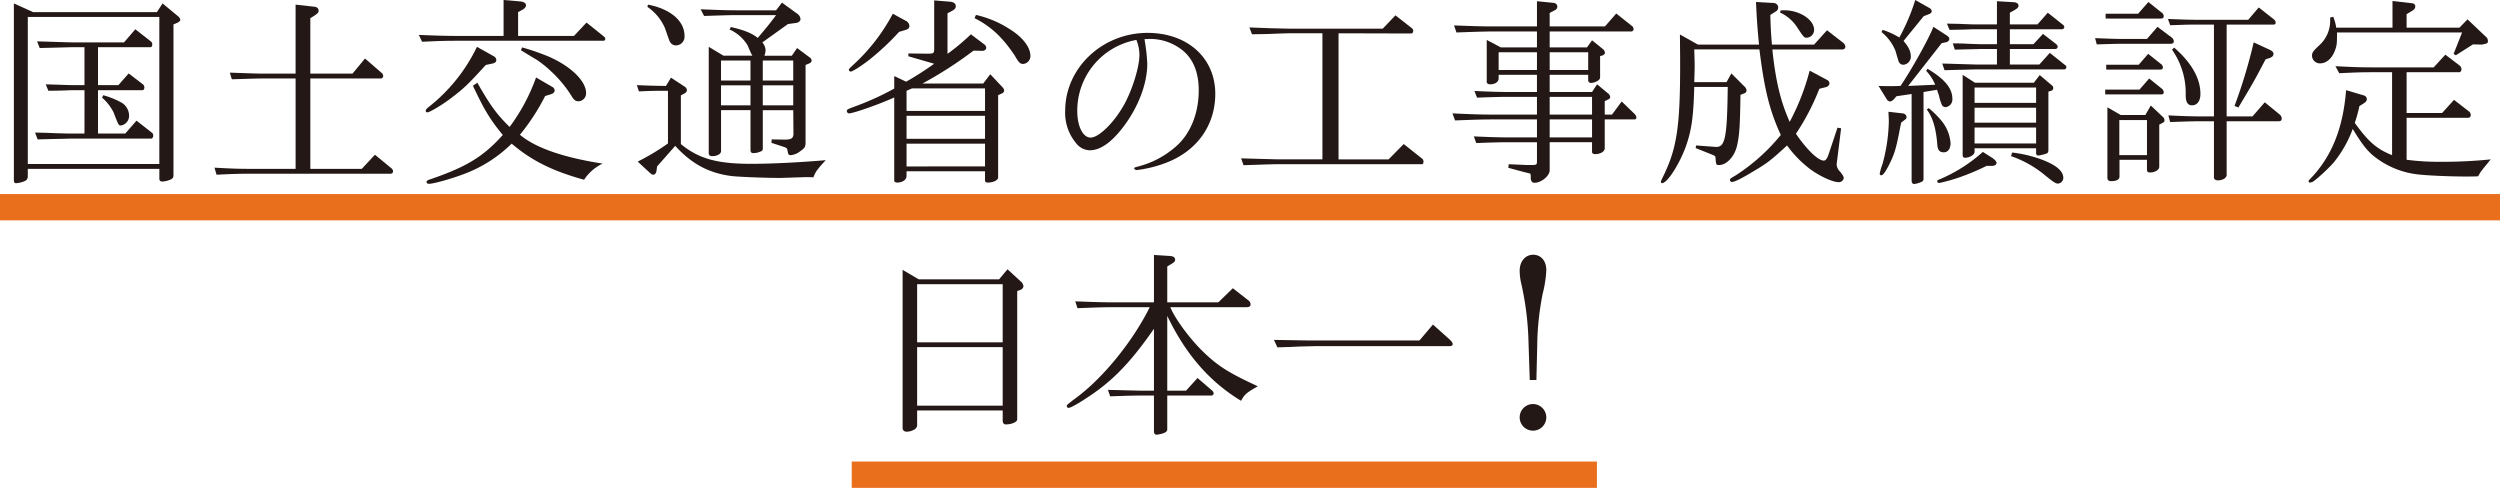 <svg xmlns="http://www.w3.org/2000/svg" width="664.842" height="129.745" viewBox="0 0 664.842 129.745"><defs><style>.cls-1{fill:#231815;}.cls-2{fill:none;stroke:#ea6f1d;stroke-miterlimit:10;stroke-width:7px;}</style></defs><g id="レイヤー_2" data-name="レイヤー 2"><g id="レイヤー_1-2" data-name="レイヤー 1"><path class="cls-1" d="M8.787,3.219H41.728L43.23.912l4.078,3.38a1.475,1.475,0,0,1,.643.966c0,.268-.322.59-.8.8l-1.019.43V46.568c0,.751-.268,1.019-1.18,1.342a6.585,6.585,0,0,1-1.771.375c-.536,0-.8-.268-.8-.751V44.905H7.392V46.89a1.258,1.258,0,0,1-.751,1.234,6.641,6.641,0,0,1-2.361.59c-.375,0-.59-.215-.59-.7V.912Zm33.585,40.4V4.507H7.392V43.618Zm-19.9-19.637H19.356c-.376,0-1.5.054-3.166.108l-3.326.054-.7-1.717c5.472.161,6.384.215,7.189.215h3.112V12.554H19.087c-3.916.108-8.476.215-8.53.215L9.86,11c5.687.16,6.438.214,9.227.268h13.9l3-3.488,4.239,3.326a1.063,1.063,0,0,1,.268.752c0,.375-.215.7-.483.7H26.062V22.641H31.48l2.737-3.112,3.916,3a1.56,1.56,0,0,1,.268.751c0,.322-.214.7-.429.7H26.062V35.517h7.243l3-3.434,4.238,3.326c.108.054.215.483.215.751,0,.322-.322.7-.536.7H18.6c-1.126.054-2.843.054-8.584.215l-.7-1.824c2.254.054,4.346.107,5.1.161,2.092.054,3.541.108,4.184.108h3.864Zm4.989,1.342a22.31,22.31,0,0,1,4.989,2.038,4.1,4.1,0,0,1,1.878,3.381,2.589,2.589,0,0,1-2.146,2.628c-.644,0-.644,0-1.931-3.38a12.517,12.517,0,0,0-3.112-4.023Z"/><path class="cls-1" d="M78.613,20.87H70.4c-1.878,0-3.594.054-8.745.214l-.537-1.77c5.849.215,7.4.268,9.282.268h8.209V1.234l4.828.536q1.287.081,1.287,1.127c0,.429-.214.644-1.072,1.234l-1.127.7V19.582H93.742l3.326-4.023,4.453,3.862a.938.938,0,0,1,.375.751.635.635,0,0,1-.643.7H82.529V44.905H96.21L99.7,41.149,104.15,44.8a1.124,1.124,0,0,1,.375.751.609.609,0,0,1-.59.644H67.614c-4.131,0-5.472.053-10.032.268l-.537-1.878c4.829.269,6.17.322,10.569.322h11Z"/><path class="cls-1" d="M138.319.375c1.02.108,1.556.483,1.556,1.02,0,.483-.375.912-1.019,1.234l-1.073.59V9.55h14.861l3.326-3.541,4.56,3.648c.322.268.43.429.43.7a.473.473,0,0,1-.43.483H121.956c-3.863,0-5.2.054-9.71.268l-.859-1.823c5.312.214,7.35.268,10.569.268H133.92V0Zm-7.081,14.54a1.251,1.251,0,0,1,.751,1.019c0,.537-.322.805-1.02.966l-1.77.375c-4.882,5.312-5.526,5.955-9.067,8.692-2.361,1.824-5.848,3.916-6.491,3.916a.424.424,0,0,1-.43-.429c0-.215.215-.483.537-.8a45.177,45.177,0,0,0,13.09-16.2ZM126.946,22c3.38,5.955,5.15,8.422,8.584,11.749A50.224,50.224,0,0,0,142.558,20.6l4.238,2.467a1.148,1.148,0,0,1,.7.966c0,.537-.376.859-1.127,1.073l-1.395.43a56.923,56.923,0,0,1-6.706,10.3c4.131,3.488,11.588,6.063,22,7.672a12.018,12.018,0,0,0-4.935,4.292c-8.37-2.307-13.9-5.043-19.261-9.6a36.043,36.043,0,0,1-12.608,8.047c-3.219,1.234-8.1,2.629-9.335,2.629-.429,0-.7-.161-.7-.482,0-.269.322-.537.966-.7,9.71-3.326,14.163-6.063,19.313-11.8-3.433-4.185-4.936-6.706-7.939-13.091Zm11.91-9.389a61.08,61.08,0,0,1,6.867,2.36c5.955,2.522,10.14,6.546,10.14,9.765a2.112,2.112,0,0,1-2.039,2.2c-.751,0-1.18-.323-1.824-1.395a31.729,31.729,0,0,0-5.365-6.492,30.287,30.287,0,0,0-3.755-3.058c-2.522-1.5-3.97-2.414-4.346-2.629Z"/><path class="cls-1" d="M169.372,22.641c3.81.16,4.4.16,7.726.214l1.341-2.2,3.595,2.361a1.269,1.269,0,0,1,.644.965,1.007,1.007,0,0,1-.644.859l-.966.536v12.93c4.668,3.863,9.55,5.258,18.67,5.258,5.634,0,12.822-.376,19.851-.966-.268.268-.483.59-.59.644a25.352,25.352,0,0,0-1.878,2.253,9.2,9.2,0,0,0-.805,1.663c-1.127-.054-1.448-.054-2.039-.054l-6.652.215c-4.346,0-10.73-.268-12.93-.483-6.116-.751-10.73-3.218-15.129-8.047l-4.828,5.472-.161,1.234c-.108.59-.43.966-.859.966a1.124,1.124,0,0,1-.644-.268l-3.487-3.219a60.418,60.418,0,0,0,8.048-4.829v-14c-3.595,0-4.131,0-7.726.161Zm2.951-21.407c5.955,1.127,9.711,4.346,9.711,8.262a2.316,2.316,0,0,1-2.2,2.575,1.776,1.776,0,0,1-1.609-.858c-.161-.214-.161-.214-1.395-3.756a13.121,13.121,0,0,0-4.667-5.633ZM207.947.7l4.077,2.95a1.9,1.9,0,0,1,.859,1.4c0,.537-.537,1.019-1.342,1.073l-1.984.268-6.814,4.883a3.574,3.574,0,0,1,.858,2.092,4.758,4.758,0,0,1-.322,1.449h7.3l1.4-2.039,3.38,2.522a1.016,1.016,0,0,1,.482.8c0,.322-.214.59-.7.8l-.912.375v20.5c0,1.287-.161,1.556-1.449,2.467a4.7,4.7,0,0,1-2.467,1.02c-.644,0-.7-.161-.966-1.61a1.107,1.107,0,0,0-.591-.482l-3.594-1.181.054-.912,3.755.054c1.556-.054,1.985-.429,2.039-1.5l-.054-6.331h-8.1V39.379a.786.786,0,0,1-.59.912,4.76,4.76,0,0,1-1.878.429c-.59,0-.8-.214-.8-.911V29.293h-7.833V40.184c0,.751-1.02,1.341-2.361,1.341-.59,0-.912-.268-.912-.751V12.447l3.917,2.361h7.671a3.908,3.908,0,0,0-.322-.591l-.965-2.2A10.643,10.643,0,0,0,194,7.833l.375-.644c3.488.8,5.634,1.664,7.136,2.9,2.361-2.79,2.736-3.219,4.882-6.062H195.607c-1.555,0-1.609,0-8.369.214l-.912-1.77c5.472.215,7.3.268,9.281.268h10.784Zm-8.369,20.708V16.1h-7.833v5.311Zm0,6.6V22.694h-7.833v5.311Zm11.373-6.6V16.1h-8.1v5.311Zm0,6.6V22.694h-8.1v5.311Z"/><path class="cls-1" d="M237.814,20.226l3.165,1.5a87.312,87.312,0,0,0,7.457-4.774l-6.867-1.986v-.751l4.883.054h.321c1.5,0,1.663-.107,1.663-1.288V.107l3.917.322c1.234.054,1.824.483,1.824,1.234,0,.483-.322.912-1.019,1.234l-1.181.644V14.325a59.143,59.143,0,0,0,6.224-5.2l3.487,2.628a1.2,1.2,0,0,1,.59.966c0,.483-.536.859-1.18.8l-2.2-.054a106.306,106.306,0,0,1-13.573,8.745h16.149l1.877-2.468,3.327,3.541a1.544,1.544,0,0,1,.375.8.951.951,0,0,1-.7.8l-.912.429V47.212c0,.7-1.287,1.341-2.789,1.341-.429,0-.7-.214-.7-.536V45.549h-20.87v1.234c0,1.019-1.072,1.77-2.521,1.77-.429,0-.751-.214-.751-.536v-22.1c-4.131,1.878-10.891,4.238-12.071,4.238a.643.643,0,0,1-.537-.643c0-.376.215-.483,2.092-1.181a73.17,73.17,0,0,0,10.516-4.775ZM240.979,5.58a1.59,1.59,0,0,1,.859,1.341c0,.536-.322.858-1.127,1.073l-1.61.483a67.612,67.612,0,0,1-7.3,6.92c-2.146,1.771-5.043,3.649-5.579,3.649a.575.575,0,0,1-.483-.537c0-.16.214-.375,1.77-1.824a50,50,0,0,0,9.925-13.037Zm20.977,23.928V23.5H242.535l-1.449.644v5.365Zm0,7.4V30.8h-20.87v6.116Zm0,7.35V38.2h-20.87v6.062ZM259.542,3.97a27.535,27.535,0,0,1,8.852,3.7c3.595,2.2,5.633,4.882,5.633,7.243a2.1,2.1,0,0,1-1.931,2.092c-.805,0-1.18-.375-2.253-2.253-3.219-4.829-6.385-7.779-10.677-9.925Z"/><path class="cls-1" d="M304.356,10.408a50.416,50.416,0,0,1,.751,6.492c0,5.418-2.468,11.8-6.546,17.06-3.111,4.024-6.008,6.009-8.8,6.009a4.787,4.787,0,0,1-3.7-2.038,12.526,12.526,0,0,1-2.79-8.477c0-11.374,9.872-20.709,21.89-20.709,10.622,0,18.026,6.652,18.026,16.2,0,8.531-5.044,15.451-13.52,18.51a32.626,32.626,0,0,1-7.35,1.77c-.376,0-.7-.268-.7-.483,0-.161.161-.215.912-.429A24.275,24.275,0,0,0,312.671,39c3.863-3.326,6.117-8.8,6.117-14.968,0-4.935-1.556-8.584-4.614-10.89a13.85,13.85,0,0,0-8.316-2.791Zm-2.146.215a19.091,19.091,0,0,0-15.72,18.992c0,3.97,1.5,6.974,3.541,6.974,2.307,0,6.6-4.345,9.228-9.335,2.092-4.077,3.756-9.6,3.756-12.661a10.562,10.562,0,0,0-.7-3.7Z"/><path class="cls-1" d="M351.68,8.853h-8.852c-.537,0-2.308.053-4.936.16-.7.054-2.682.054-4.936.108l-.7-1.825,5.686.215c2.254.054,4.615.107,4.883.107h24.894l3.379-3.54,4.454,3.487a.8.8,0,0,1,.267.643c0,.376-.214.7-.482.7l-19.368-.053V42.384h13.305l4.024-4.078,4.936,3.917c.214.107.322.483.322.8,0,.376-.162.644-.375.644H340.628c-1.771,0-1.985,0-9.925.268l-.644-1.824,5.741.161c2.039.054,3.7.108,4.828.108H351.68Z"/><path class="cls-1" d="M386.257,30.151c5.633.268,7.94.322,10.677.322h11.8V25.752h-7.189c-2.414,0-4.292.054-8.745.215l-.7-1.771c4.776.215,6.6.268,9.443.268h7.189V19.9H398.543v.966c0,.912-.966,1.556-2.254,1.556-.536,0-.912-.268-.912-.591V10.623l3.756,1.985h9.6V8.37H397.147c-2.091,0-3.862.053-9.817.268l-.644-1.878c5.633.215,7.886.268,10.461.268h11.589V.322l4.292.429c.7.054,1.127.43,1.127,1.073a1.041,1.041,0,0,1-.591.859l-1.448.751V7.028h14.7l3-3.433,4.185,3.326a1.021,1.021,0,0,1,.43.8.61.61,0,0,1-.59.644H412.116v4.238h9.925l1.342-1.878,3,2.415a1.456,1.456,0,0,1,.429.912c0,.268-.268.536-.643.7l-.645.161v5.74c0,.644-1.341,1.395-2.468,1.395a.71.71,0,0,1-.7-.7V19.9H412.116v4.56h11.267l1.341-2.038,2.843,2.36a1.381,1.381,0,0,1,.644,1.02c0,.321-.215.536-.751.751l-.7.322v3.594h1.931l2.575-3.487,3.434,3.326a1.52,1.52,0,0,1,.482.966c0,.215-.214.483-.375.483h-8.047v7.672c0,.858-1.127,1.556-2.522,1.556-.537,0-.858-.215-.858-.591V37.823H412.116v7.458c0,1.5-2.253,3.326-4.023,3.326-.645,0-1.02-.483-1.02-1.395a2.264,2.264,0,0,0-.107-1.019l-.108-.054c-.428-.107-.858-.215-1.34-.322l-4.4-1.18.108-.966,4.881.215h1.449c.965,0,1.18-.161,1.18-.859v-5.2h-7.51c-2.416,0-4.239.054-8.638.215l-.645-1.77c4.829.214,6.761.268,9.283.268h7.51V31.761h-11.8c-2.362,0-4.454.053-9.98.268Zm22.479-11.534V13.9H398.543v4.722Zm13.627,0V13.9H412.116v4.722Zm1.02,11.856V25.752H412.116v4.721Zm0,6.063V31.761H412.116v4.775Z"/><path class="cls-1" d="M451.533,11.857h16.256c-.429-4.346-.59-6.707-.805-11.32l4.722.268a1.2,1.2,0,0,1,1.18,1.234,1.222,1.222,0,0,1-.644,1.019l-1.448.912c.107,4.024.215,5.312.429,7.887h11.212l3.434-3.809,4.292,3.326a1.464,1.464,0,0,1,.59,1.073.74.74,0,0,1-.8.7H471.33c.858,8.208,2.146,13.734,4.614,19.26a61.743,61.743,0,0,0,5.312-13.628l4.72,2.522a1.018,1.018,0,0,1,.537.859c0,.483-.375.858-.965,1.019l-1.717.429a62.074,62.074,0,0,1-6.224,11.964c2.9,4.239,5.9,7.136,7.4,7.136.537,0,.912-.537,1.395-1.986l2.253-6.76.966.162-1.181,9.5v.214A2.828,2.828,0,0,0,489.3,45.6c.751.912,1.019,1.395,1.019,1.77a1.322,1.322,0,0,1-1.394,1.073c-1.557,0-5.044-1.61-7.566-3.487a29.705,29.705,0,0,1-6.115-6.277c-4.238,3.916-5.258,4.721-9.282,7.082-2.843,1.716-4.721,2.629-5.311,2.629a.547.547,0,0,1-.591-.483c0-.376,0-.376,1.556-1.288a51.008,51.008,0,0,0,11.964-10.73c-2.95-6.384-4.345-11.964-5.687-22.747H450.567c.054,1.931.108,3.379.108,4.4,0,.913-.054,2.415-.108,4.292h8.584l1.288-2.306,3.488,3.487a1.47,1.47,0,0,1,.536,1.019c0,.429-.269.7-.751.859l-.859.322c-.107,8.1-.268,10.783-.912,13.519-.643,2.9-2.79,5.151-4.774,5.151-.8,0-.8,0-.966-2.093,0-.214-.268-.429-.7-.59l-4.561-1.824.108-.7,5.043.375c2.682.269,3.218-2.092,3.38-15.934h-8.907c-.214,8.209-.751,11.642-2.253,15.88-1.77,4.829-4.935,9.711-6.331,9.711-.16,0-.267-.107-.267-.321,0-.269,0-.269.912-2.147,3.326-7.081,4.184-12.822,4.184-28.863,0-1.878,0-1.878-.053-8.209Zm22-9.067a7.958,7.958,0,0,1,1.019-.054c4.078,0,7.886,2.522,7.886,5.2a2.068,2.068,0,0,1-1.931,2.093c-.751,0-.751,0-2.843-3.166a10.987,10.987,0,0,0-4.292-3.541Z"/><path class="cls-1" d="M514.647,22.533a12.527,12.527,0,0,0-2.414-3.7l.375-.536c4.507,2.682,6.6,5.15,6.6,7.994a2.051,2.051,0,0,1-1.771,2.2,1.1,1.1,0,0,1-1.073-.7,15.309,15.309,0,0,1-.751-2.468l-.483-1.449-3.594.59V47.587a.769.769,0,0,1-.376.7,6.2,6.2,0,0,1-2.145.644c-.376,0-.645-.376-.645-.859V25l-4.023.59-.805.912a1.534,1.534,0,0,1-.912.483,1.083,1.083,0,0,1-.805-.483l-2.254-3.648c1.342.054,2.308.054,3,.054.59,0,1.609,0,2.844-.054,2.95-4.346,7.564-12.608,8.745-15.719l3.486,2.253c.484.322.752.59.752.912a.965.965,0,0,1-.8.912l-1.235.268-8.906,11.374Zm-8.691,7.618a1.1,1.1,0,0,1,1.073.966.867.867,0,0,1-.483.751l-.965.751-.269,1.341c-1.073,5.687-1.555,7.243-3.218,10.409-.859,1.609-1.4,2.253-1.825,2.253a.434.434,0,0,1-.376-.483,13.4,13.4,0,0,1,.7-2.414,45.387,45.387,0,0,0,1.717-11.535c0-.483-.054-1.395-.108-2.468ZM500.644,7.94A20.3,20.3,0,0,1,505.1,9.979,53.723,53.723,0,0,0,509.336,0l3.809,2.146a1.167,1.167,0,0,1,.59.858c0,.269-.268.537-.59.7l-1.556.59-5.364,6.6c1.34,1.556,1.93,2.79,1.93,4.077a2.154,2.154,0,0,1-1.984,2.254,1.323,1.323,0,0,1-1.02-.483c-.215-.268-.215-.268-1.073-3.219a12.456,12.456,0,0,0-3.7-4.99Zm12.287,20.816a25.915,25.915,0,0,1,3.487,3.488,10.659,10.659,0,0,1,2.307,5.848c0,1.448-.7,2.414-1.771,2.414-1.18,0-1.663-.59-1.77-2.2-.322-4.184-1.234-7.189-2.79-9.174Zm16.845,13.2c.7.483,1.181.966,1.181,1.395,0,.376-.483.752-1.073.752h-1.556a62.418,62.418,0,0,1-7.082,3,44.349,44.349,0,0,1-5.525,1.557.5.5,0,0,1-.537-.483c0-.161.107-.322.376-.376a41.371,41.371,0,0,0,11.749-7.4Zm1.288-28.917H526.45l-6.6.161-.536-1.663c1.77,0,3.38.053,3.97.107,1.717.054,2.9.107,3.165.107h4.614V7.779h-6.17c-.214,0-1.394.054-3.165.108l-3.273.053-.7-1.663c1.77.054,3.433.054,3.97.107,1.717.054,2.9.108,3.165.108h6.17V.322l4.56.268c.7.054,1.181.43,1.181.912,0,.43-.322.751-1.074,1.181l-1.233.7V6.492h7.35l2.736-3.112L548.5,6.492a.935.935,0,0,1,.482.751.643.643,0,0,1-.643.536H534.5v3.97h6.276L543.3,9.013l3.272,2.522c.429.322.644.59.644.912a.644.644,0,0,1-.644.59H534.5v4.131h7.833l2.789-3.111,4.024,3.218c.268.161.375.322.375.537a.608.608,0,0,1-.589.644H525.807c-.7,0-2.147.053-4.346.107-.644,0-2.307.054-4.346.107l-.59-1.77c2.253.054,5.365.161,9.282.268h5.257ZM525.217,22h15.665l1.556-2.039,3.165,2.683a.92.92,0,0,1,.429.751.758.758,0,0,1-.536.751l-.751.214V39.809c0,.7-.161.911-.644,1.072a10.634,10.634,0,0,1-2.092.483c-.323,0-.536-.268-.536-.7V39.433H525.109V40.4c0,.751-1.288,1.556-2.575,1.556-.376,0-.591-.268-.591-.751V19.9Zm16.256,5.364V23.284H525.109v4.077Zm0,5.258v-3.97H525.109v3.97Zm0,5.526V33.907H525.109v4.238Zm-6.385,2.415A33.644,33.644,0,0,1,543.4,42.6c3.541,1.4,5.312,2.951,5.312,4.721a1.525,1.525,0,0,1-1.448,1.5c-.59,0-1.235-.428-3.6-2.36a28.678,28.678,0,0,0-8.853-4.936Z"/><path class="cls-1" d="M557.171,10.14c3.97.161,5.525.214,7.189.214h6.6l2.79-3.218,3.862,2.9A1.4,1.4,0,0,1,578.1,11c0,.429-.323.643-.912.643H564.36c-1.073,0-1.234,0-6.76.161Zm2.682,13.681h9.121l2.575-2.951,3.326,2.682a1.283,1.283,0,0,1,.537.966c0,.429-.215.59-.644.59H559.853Zm.108-20.173H568.6L571.334.537l3.434,2.736a1.3,1.3,0,0,1,.644.965c0,.537-.215.7-.912.7H559.961Zm.16,13.574h8.638l2.521-2.9,3.381,2.682a1.284,1.284,0,0,1,.536.966c0,.322-.268.536-.7.536H560.121Zm3.863,13.359h6.545l1.449-2.522,3.112,2.951a1.28,1.28,0,0,1,.536.966c0,.375-.16.536-.7.8l-.7.376V44.369c0,.8-1.127,1.5-2.521,1.5-.536,0-.751-.268-.751-.8V42.491h-7.3v4.453c0,.8-.805,1.234-2.2,1.234-.7,0-1.02-.322-1.02-.912V28.542Zm6.975,10.676V31.922h-7.351v9.335Zm5.686-10.569c4.507.214,6.278.268,9.282.268h2.843V6.545h-5.043c-.8,0-1.931,0-3.272.054l-3.326.108-.591-1.664c4.078.161,5.58.215,7.189.215h14.164l2.79-3.273,3.97,3.112a1.273,1.273,0,0,1,.536.912c0,.375-.214.536-.7.536H592.15V30.956h6.868L602.29,27.2l3.917,3.218a1.471,1.471,0,0,1,.59,1.074c0,.536-.269.751-.805.751H592.15V46.515c0,.8-1.019,1.448-2.36,1.448-.59,0-1.02-.322-1.02-.751V32.244h-2.843c-2.629,0-4.452.053-8.8.214ZM578.2,12.662c4.614,4.023,6.975,8.208,6.975,12.285,0,1.932-.859,3.058-2.253,3.058-1.127,0-1.663-.858-1.663-2.682A20.085,20.085,0,0,0,577.611,13.2Zm25.323.536c.8.376,1.074.7,1.074,1.127,0,.536-.269.8-1.074,1.126l-1.019.322c-3,5.741-3.541,6.653-7.242,12.823l-1.02-.43a137.026,137.026,0,0,0,5.1-16.9Z"/><path class="cls-1" d="M628.633,25.376a1.071,1.071,0,0,1,.8.966c0,.429-.214.751-.8,1.127l-1.181.751a36.886,36.886,0,0,1-1.233,4.453c3.594,4.989,5.847,6.974,9.924,8.584V19.207h-4.5c-3.81,0-5.2.053-9.55.268l-1.02-1.878c5.043.269,6.653.322,10.57.322H647.2l3.113-3.38,3.808,2.9a1.4,1.4,0,0,1,.484.966c0,.375-.269.8-.538.8H640.007V30.044h9.442l3.165-3.487,4.024,3.111a1.259,1.259,0,0,1,.429.966.709.709,0,0,1-.8.7H640.007V42.491a68.116,68.116,0,0,0,9.335.536,126.2,126.2,0,0,0,13.037-.643c-.537.643-1.02,1.287-1.181,1.448-.751.912-1.234,1.556-1.448,1.824-.107.161-.43.7-.751,1.234-1.342.054-2.469.054-3.166.054-3.809,0-9.335-.215-12.018-.483a22.834,22.834,0,0,1-12.983-5.312c-1.663-1.5-2.95-3.218-5.15-6.867a31.317,31.317,0,0,1-4.829,8.638c-1.394,1.77-5.793,5.741-6.116,5.526a1.056,1.056,0,0,0-.375.107.052.052,0,0,1-.053.054.646.646,0,0,1-.376-.376c0-.161.053-.268.268-.482,5.794-5.9,8.9-13.467,9.71-23.768ZM620.477,4.453a11.377,11.377,0,0,1,.806,2.9h14.968V.269l5.15.589c.59.054.912.376.912.859a1.3,1.3,0,0,1-.7,1.073l-1.609.966V7.35h14.055l2.147-2.2,5.043,4.775a1.4,1.4,0,0,1,.376.912c0,.7-.054.7-1.61,1.02h-.107l-2.254-.054-4.56,2.9-.59-.375,2.254-5.687H621.5c0,2.9-.054,3.38-.482,4.613-.8,2.254-2.307,3.6-4.024,3.6a2.1,2.1,0,0,1-2.146-2.038c0-.8.268-1.181,1.716-2.576a8.785,8.785,0,0,0,3.112-6.867v-.7Z"/><path class="cls-1" d="M244.332,74.291h21.353l2.253-2.682,3.434,3.165a2.036,2.036,0,0,1,.805,1.342,1.188,1.188,0,0,1-.805.965l-.858.322v34.121c0,.7-1.449,1.342-3.059,1.342-.482,0-.8-.376-.8-1.02v-2.682H243.9v3.594a1.44,1.44,0,0,1-.912,1.556,3.867,3.867,0,0,1-1.824.483,1,1,0,0,1-1.127-1.127V71.77ZM266.651,91.03V75.579H243.9V91.03Zm0,16.846V92.318H243.9v15.558Z"/><path class="cls-1" d="M296.469,81.695c-2.682,0-4.828.054-9.925.268l-.59-1.824c5.579.215,7.886.269,10.515.269h10.408V67.8l4.185.268c.966.054,1.449.375,1.449,1.019,0,.376-.269.7-.859,1.02l-1.234.751v9.55h13.574l3.862-3.756,4.131,3.219a1.378,1.378,0,0,1,.59,1.073c0,.536-.375.751-1.18.751H311.223c1.234,2.951,4.614,7.618,7.994,11.106,4.345,4.345,7.134,6.169,15.29,9.925-2.95,1.663-3.54,2.146-4.452,3.863C321.685,101.545,315.3,94.2,310.418,84v19.9h4.99l3.058-3.38,3.916,3.38a1.133,1.133,0,0,1,.376.7.627.627,0,0,1-.7.591H310.418v8.959c0,.537-.376.859-1.234,1.127a8.88,8.88,0,0,1-1.556.322c-.483,0-.751-.322-.751-.912v-9.5h-2.95c-2.415,0-4.346.054-8.692.214l-.59-1.717c4.882.108,5.9.162,9.282.215h2.95V87.436c-5.311,7.671-9.6,12.339-14.592,16.1-3.327,2.468-7.35,4.935-8.1,4.935a.48.48,0,0,1-.483-.483c0-.321,0-.321,3.058-2.629,7.135-5.472,14.7-14.968,18.991-23.659Z"/><path class="cls-1" d="M344.91,90.494c2.146.053,4.131.053,4.882.053h27.684l3.594-4.238,4.561,4.077c.482.483.7.805.7,1.127s-.322.537-.7.537H349.792c-.751,0-2.253.053-4.346.107-.8.053-3.165.161-5.74.215l-.912-1.986Z"/><path class="cls-1" d="M406.445,89.689a78.434,78.434,0,0,0-1.984-14.7,15.481,15.481,0,0,1-.322-3.005c0-2.467,1.5-4.238,3.594-4.238s3.488,1.663,3.488,4.078a30.565,30.565,0,0,1-.966,6.277,76.284,76.284,0,0,0-1.4,11.588l-.267,11.373h-1.771Zm4.776,21.3a3.541,3.541,0,1,1-3.488-3.541A3.573,3.573,0,0,1,411.221,110.988Z"/><line class="cls-2" y1="55.103" x2="664.842" y2="55.103"/><line class="cls-2" x1="226.504" y1="126.245" x2="424.682" y2="126.245"/></g></g></svg>